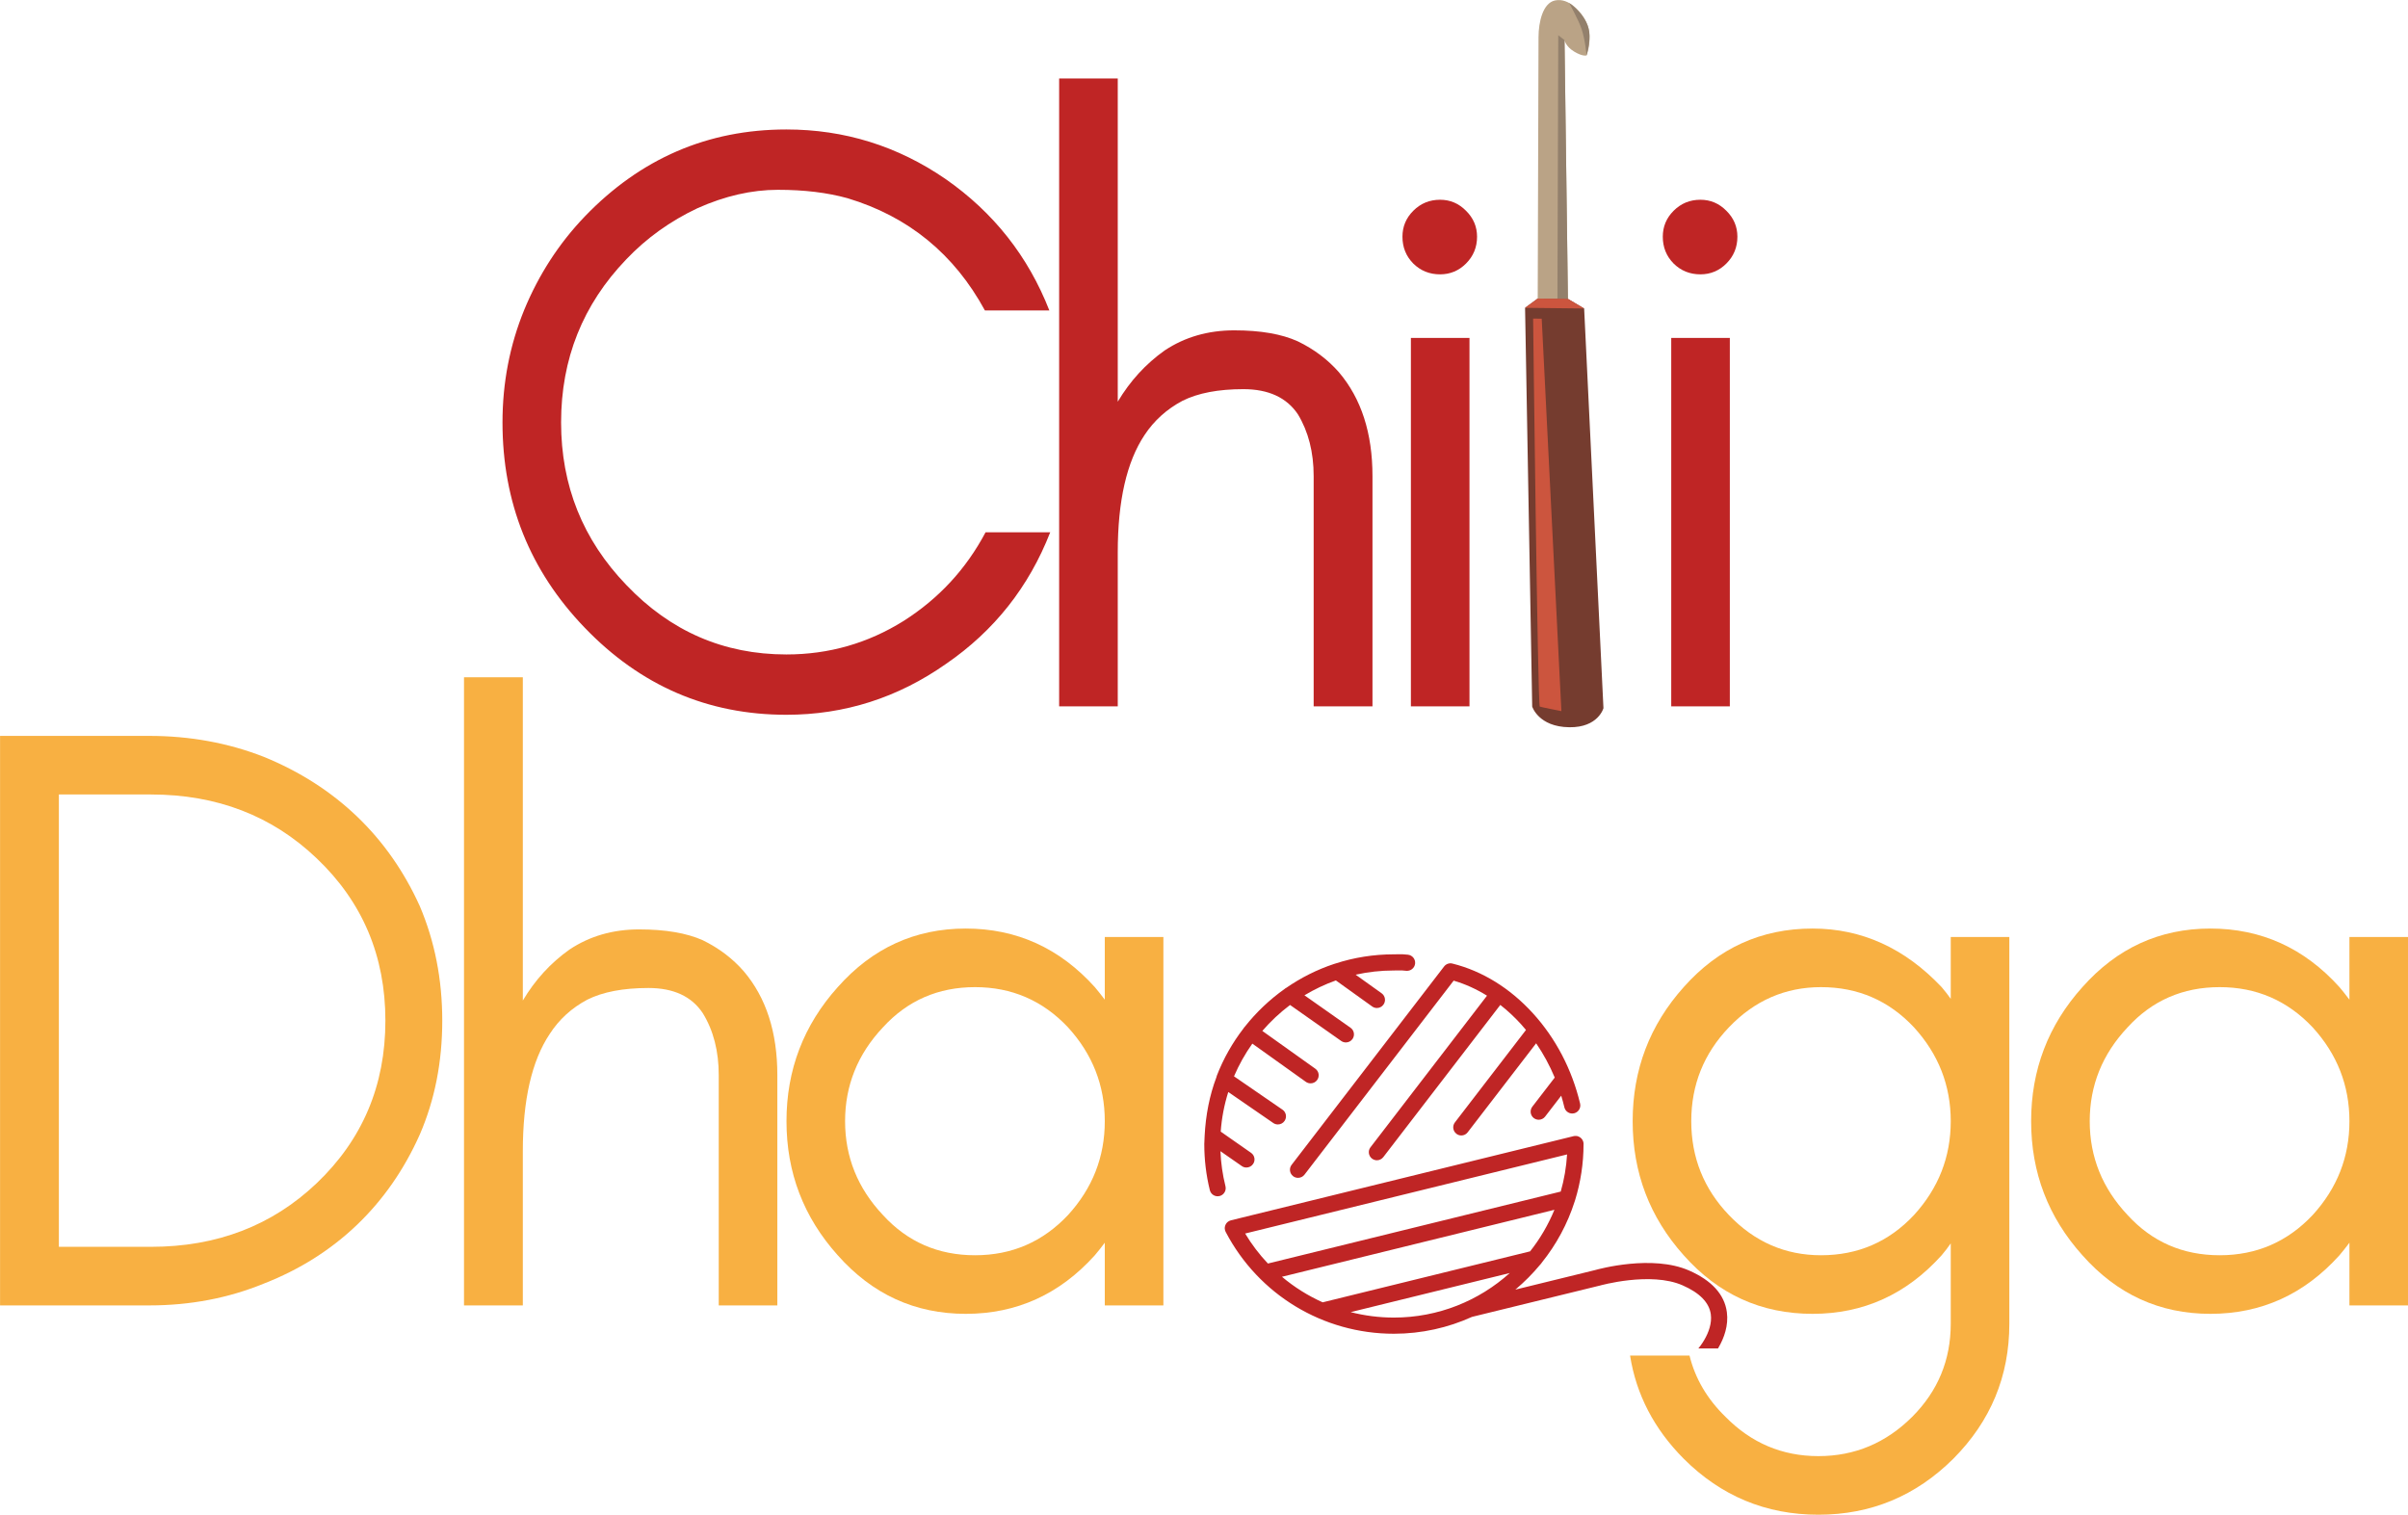 <svg viewBox="100.48 135.13 174 109.46" zoomAndPan="magnify" preserveAspectRatio="xMidYMid meet" version="1.0" xmlns="http://www.w3.org/2000/svg" xmlns:xlink="http://www.w3.org/1999/xlink"><defs><g></g><clipPath id="733fc181e7"><path d="M 211 135 L 216 135 L 216 157 L 211 157 Z M 211 135" clip-rule="nonzero"></path></clipPath><clipPath id="94729b4bb9"><path d="M 213.086 134.156 L 241.332 161.047 L 213.926 189.84 L 185.68 162.949 Z M 213.086 134.156" clip-rule="nonzero"></path></clipPath><clipPath id="3eddab744e"><path d="M 241.34 161.055 L 213.094 134.168 L 185.688 162.957 L 213.934 189.848 Z M 241.34 161.055" clip-rule="nonzero"></path></clipPath><clipPath id="61939cebdc"><path d="M 241.34 161.055 L 213.094 134.168 L 185.688 162.957 L 213.934 189.848 Z M 241.34 161.055" clip-rule="nonzero"></path></clipPath><clipPath id="f161eec09c"><path d="M 213 137 L 214 137 L 214 157 L 213 157 Z M 213 137" clip-rule="nonzero"></path></clipPath><clipPath id="0d50867fba"><path d="M 213.086 134.156 L 241.332 161.047 L 213.926 189.84 L 185.68 162.949 Z M 213.086 134.156" clip-rule="nonzero"></path></clipPath><clipPath id="f1e89b366f"><path d="M 241.34 161.055 L 213.094 134.168 L 185.688 162.957 L 213.934 189.848 Z M 241.34 161.055" clip-rule="nonzero"></path></clipPath><clipPath id="7d69bbb36d"><path d="M 241.34 161.055 L 213.094 134.168 L 185.688 162.957 L 213.934 189.848 Z M 241.34 161.055" clip-rule="nonzero"></path></clipPath><clipPath id="695388ffab"><path d="M 213 135 L 216 135 L 216 140 L 213 140 Z M 213 135" clip-rule="nonzero"></path></clipPath><clipPath id="05ee3fbeb5"><path d="M 213.086 134.156 L 241.332 161.047 L 213.926 189.84 L 185.68 162.949 Z M 213.086 134.156" clip-rule="nonzero"></path></clipPath><clipPath id="f17f167be6"><path d="M 241.34 161.055 L 213.094 134.168 L 185.688 162.957 L 213.934 189.848 Z M 241.34 161.055" clip-rule="nonzero"></path></clipPath><clipPath id="2a1ce7d531"><path d="M 241.34 161.055 L 213.094 134.168 L 185.688 162.957 L 213.934 189.848 Z M 241.34 161.055" clip-rule="nonzero"></path></clipPath><clipPath id="e9d715e3ac"><path d="M 210 156 L 217 156 L 217 188 L 210 188 Z M 210 156" clip-rule="nonzero"></path></clipPath><clipPath id="d853654198"><path d="M 213.086 134.156 L 241.332 161.047 L 213.926 189.84 L 185.68 162.949 Z M 213.086 134.156" clip-rule="nonzero"></path></clipPath><clipPath id="50c6a12771"><path d="M 241.34 161.055 L 213.094 134.168 L 185.688 162.957 L 213.934 189.848 Z M 241.34 161.055" clip-rule="nonzero"></path></clipPath><clipPath id="6f40772c04"><path d="M 241.34 161.055 L 213.094 134.168 L 185.688 162.957 L 213.934 189.848 Z M 241.34 161.055" clip-rule="nonzero"></path></clipPath><clipPath id="cae9a39d88"><path d="M 210 156 L 215 156 L 215 158 L 210 158 Z M 210 156" clip-rule="nonzero"></path></clipPath><clipPath id="44241a50fd"><path d="M 213.086 134.156 L 241.332 161.047 L 213.926 189.84 L 185.68 162.949 Z M 213.086 134.156" clip-rule="nonzero"></path></clipPath><clipPath id="76e6b3c8f7"><path d="M 241.34 161.055 L 213.094 134.168 L 185.688 162.957 L 213.934 189.848 Z M 241.34 161.055" clip-rule="nonzero"></path></clipPath><clipPath id="6ecdb02170"><path d="M 241.34 161.055 L 213.094 134.168 L 185.688 162.957 L 213.934 189.848 Z M 241.34 161.055" clip-rule="nonzero"></path></clipPath><clipPath id="94b24874fb"><path d="M 211 158 L 214 158 L 214 187 L 211 187 Z M 211 158" clip-rule="nonzero"></path></clipPath><clipPath id="7353724709"><path d="M 213.086 134.156 L 241.332 161.047 L 213.926 189.84 L 185.68 162.949 Z M 213.086 134.156" clip-rule="nonzero"></path></clipPath><clipPath id="12e367b67c"><path d="M 241.34 161.055 L 213.094 134.168 L 185.688 162.957 L 213.934 189.848 Z M 241.34 161.055" clip-rule="nonzero"></path></clipPath><clipPath id="ff475af1d8"><path d="M 241.34 161.055 L 213.094 134.168 L 185.688 162.957 L 213.934 189.848 Z M 241.34 161.055" clip-rule="nonzero"></path></clipPath><clipPath id="9b4651d34b"><path d="M 187.5 204.074 L 225.75 204.074 L 225.75 232.574 L 187.5 232.574 Z M 187.5 204.074" clip-rule="nonzero"></path></clipPath></defs><g fill="#bf2525" fill-opacity="1"><g transform="translate(134.071, 186.174)"><g><path d="M 42.297 -12.578 C 40.754 -8.629 38.25 -5.461 34.781 -3.078 C 31.281 -0.617 27.43 0.609 23.234 0.609 C 17.547 0.609 12.688 -1.488 8.656 -5.688 C 4.695 -9.801 2.719 -14.742 2.719 -20.516 C 2.719 -23.379 3.242 -26.098 4.297 -28.672 C 5.348 -31.211 6.801 -33.453 8.656 -35.391 C 12.688 -39.586 17.547 -41.688 23.234 -41.688 C 27.43 -41.688 31.266 -40.492 34.734 -38.109 C 38.203 -35.691 40.703 -32.523 42.234 -28.609 L 37.578 -28.609 C 35.359 -32.691 32.051 -35.395 27.656 -36.719 C 26.195 -37.125 24.52 -37.328 22.625 -37.328 C 20.727 -37.328 18.789 -36.883 16.812 -36 C 14.844 -35.07 13.129 -33.844 11.672 -32.312 C 8.523 -29.039 6.953 -25.109 6.953 -20.516 C 6.953 -15.953 8.523 -12.035 11.672 -8.766 C 14.859 -5.422 18.711 -3.75 23.234 -3.75 C 26.297 -3.75 29.117 -4.555 31.703 -6.172 C 34.242 -7.785 36.219 -9.922 37.625 -12.578 Z M 42.297 -12.578"></path></g></g></g><g fill="#bf2525" fill-opacity="1"><g transform="translate(172.482, 186.174)"><g><path d="M 8.766 0 L 4.531 0 L 4.531 -45.375 L 8.766 -45.375 L 8.766 -22.016 C 9.66 -23.516 10.789 -24.75 12.156 -25.719 C 13.613 -26.688 15.289 -27.172 17.188 -27.172 C 19.082 -27.172 20.613 -26.906 21.781 -26.375 C 22.945 -25.812 23.938 -25.066 24.75 -24.141 C 26.363 -22.242 27.172 -19.742 27.172 -16.641 L 27.172 0 L 22.922 0 L 22.922 -16.641 C 22.922 -18.367 22.539 -19.859 21.781 -21.109 C 20.969 -22.316 19.656 -22.922 17.844 -22.922 C 16.031 -22.922 14.562 -22.641 13.438 -22.078 C 12.301 -21.473 11.391 -20.648 10.703 -19.609 C 9.41 -17.672 8.766 -14.844 8.766 -11.125 Z M 8.766 0"></path></g></g></g><g fill="#bf2525" fill-opacity="1"><g transform="translate(197.586, 186.174)"><g><path d="M 8.828 -35.812 C 9.359 -35.289 9.625 -34.664 9.625 -33.938 C 9.625 -33.176 9.359 -32.531 8.828 -32 C 8.305 -31.477 7.68 -31.219 6.953 -31.219 C 6.191 -31.219 5.547 -31.477 5.016 -32 C 4.492 -32.531 4.234 -33.176 4.234 -33.938 C 4.234 -34.664 4.492 -35.289 5.016 -35.812 C 5.547 -36.344 6.191 -36.609 6.953 -36.609 C 7.68 -36.609 8.305 -36.344 8.828 -35.812 Z M 9.078 0 L 4.844 0 L 4.844 -26.625 L 9.078 -26.625 Z M 9.078 0"></path></g></g></g><g fill="#bf2525" fill-opacity="1"><g transform="translate(205.752, 186.174)"><g></g></g></g><g fill="#bf2525" fill-opacity="1"><g transform="translate(216.398, 186.174)"><g><path d="M 8.828 -35.812 C 9.359 -35.289 9.625 -34.664 9.625 -33.938 C 9.625 -33.176 9.359 -32.531 8.828 -32 C 8.305 -31.477 7.68 -31.219 6.953 -31.219 C 6.191 -31.219 5.547 -31.477 5.016 -32 C 4.492 -32.531 4.234 -33.176 4.234 -33.938 C 4.234 -34.664 4.492 -35.289 5.016 -35.812 C 5.547 -36.344 6.191 -36.609 6.953 -36.609 C 7.68 -36.609 8.305 -36.344 8.828 -35.812 Z M 9.078 0 L 4.844 0 L 4.844 -26.625 L 9.078 -26.625 Z M 9.078 0"></path></g></g></g><g fill="#bf2525" fill-opacity="1"><g transform="translate(224.574, 186.174)"><g></g></g></g><g clip-path="url(#733fc181e7)"><g clip-path="url(#94729b4bb9)"><g clip-path="url(#3eddab744e)"><g clip-path="url(#61939cebdc)"><path fill="#baa386" d="M 211.594 156.703 C 211.594 156.703 211.648 138.918 211.652 137.816 C 211.656 136.715 211.965 135.352 212.84 135.164 C 213.879 134.938 214.793 136.062 215.102 136.73 C 215.633 137.863 215.121 139.137 215.121 139.137 C 215.121 139.137 214.836 139.23 214.219 138.852 C 213.602 138.473 213.531 138.027 213.531 138.027 L 213.777 156.73 Z M 211.594 156.703" fill-opacity="1" fill-rule="nonzero"></path></g></g></g></g><g clip-path="url(#f161eec09c)"><g clip-path="url(#0d50867fba)"><g clip-path="url(#f1e89b366f)"><g clip-path="url(#7d69bbb36d)"><path fill="#93806c" d="M 213.531 138.027 L 213.777 156.73 L 213.02 156.723 L 213.078 137.676 Z M 213.531 138.027" fill-opacity="1" fill-rule="nonzero"></path></g></g></g></g><g clip-path="url(#695388ffab)"><g clip-path="url(#05ee3fbeb5)"><g clip-path="url(#f17f167be6)"><g clip-path="url(#2a1ce7d531)"><path fill="#93806c" d="M 215.121 139.137 C 215.121 139.137 215.332 138.48 215.336 137.703 C 215.348 136.316 213.863 135.344 213.863 135.344 C 213.863 135.344 214.566 136.609 214.77 137.246 C 215.047 138.105 215.121 139.137 215.121 139.137 Z M 215.121 139.137" fill-opacity="1" fill-rule="nonzero"></path></g></g></g></g><g clip-path="url(#e9d715e3ac)"><g clip-path="url(#d853654198)"><g clip-path="url(#50c6a12771)"><g clip-path="url(#6f40772c04)"><path fill="#753c2f" d="M 210.68 157.375 L 211.594 156.703 L 213.777 156.73 L 214.949 157.422 L 216.344 186.305 C 216.344 186.305 215.969 187.711 213.883 187.684 C 211.645 187.66 211.195 186.188 211.195 186.188 Z M 210.68 157.375" fill-opacity="1" fill-rule="nonzero"></path></g></g></g></g><g clip-path="url(#cae9a39d88)"><g clip-path="url(#44241a50fd)"><g clip-path="url(#76e6b3c8f7)"><g clip-path="url(#6ecdb02170)"><path fill="#cc553e" d="M 210.68 157.375 L 214.949 157.422 L 213.777 156.73 L 211.594 156.703 Z M 210.68 157.375" fill-opacity="1" fill-rule="nonzero"></path></g></g></g></g><g clip-path="url(#94b24874fb)"><g clip-path="url(#7353724709)"><g clip-path="url(#12e367b67c)"><g clip-path="url(#ff475af1d8)"><path fill="#cc553e" d="M 211.262 158.152 C 211.262 158.152 211.59 186.141 211.742 186.191 C 211.898 186.246 213.305 186.52 213.305 186.52 L 211.883 158.16 Z M 211.262 158.152" fill-opacity="1" fill-rule="nonzero"></path></g></g></g></g><g fill="#f8b042" fill-opacity="1"><g transform="translate(95.953, 229.465)"><g><path d="M 36.484 -20.578 C 36.484 -17.586 35.941 -14.844 34.859 -12.344 C 33.723 -9.801 32.207 -7.625 30.312 -5.812 C 28.414 -4 26.176 -2.586 23.594 -1.578 C 21.02 -0.523 18.258 0 15.312 0 L 4.531 0 L 4.531 -41.156 L 15.312 -41.156 C 18.258 -41.156 21.02 -40.648 23.594 -39.641 C 26.176 -38.586 28.414 -37.156 30.312 -35.344 C 32.207 -33.531 33.723 -31.367 34.859 -28.859 C 35.941 -26.316 36.484 -23.555 36.484 -20.578 Z M 32.375 -20.578 C 32.375 -25.254 30.719 -29.164 27.406 -32.312 C 24.188 -35.383 20.195 -36.922 15.438 -36.922 L 8.781 -36.922 L 8.781 -4.234 L 15.438 -4.234 C 20.195 -4.234 24.188 -5.766 27.406 -8.828 C 30.719 -11.984 32.375 -15.898 32.375 -20.578 Z M 32.375 -20.578"></path></g></g></g><g fill="#f8b042" fill-opacity="1"><g transform="translate(129.478, 229.465)"><g><path d="M 8.781 0 L 4.531 0 L 4.531 -45.391 L 8.781 -45.391 L 8.781 -22.031 C 9.664 -23.52 10.789 -24.75 12.156 -25.719 C 13.613 -26.688 15.289 -27.172 17.188 -27.172 C 19.082 -27.172 20.613 -26.91 21.781 -26.391 C 22.957 -25.816 23.945 -25.066 24.75 -24.141 C 26.363 -22.242 27.172 -19.742 27.172 -16.641 L 27.172 0 L 22.938 0 L 22.938 -16.641 C 22.938 -18.379 22.551 -19.875 21.781 -21.125 C 20.977 -22.332 19.672 -22.938 17.859 -22.938 C 16.035 -22.938 14.562 -22.656 13.438 -22.094 C 12.301 -21.488 11.395 -20.66 10.719 -19.609 C 9.426 -17.672 8.781 -14.848 8.781 -11.141 Z M 8.781 0"></path></g></g></g><g fill="#f8b042" fill-opacity="1"><g transform="translate(154.592, 229.465)"><g><path d="M 25.719 -13.312 C 25.719 -15.895 24.832 -18.156 23.062 -20.094 C 21.238 -22.031 19 -23 16.344 -23 C 13.676 -23 11.457 -22.031 9.688 -20.094 C 7.863 -18.156 6.953 -15.895 6.953 -13.312 C 6.953 -10.727 7.863 -8.469 9.688 -6.531 C 11.457 -4.594 13.676 -3.625 16.344 -3.625 C 19 -3.625 21.238 -4.594 23.062 -6.531 C 24.832 -8.469 25.719 -10.727 25.719 -13.312 Z M 29.953 0 L 25.719 0 L 25.719 -4.531 C 25.477 -4.207 25.238 -3.906 25 -3.625 C 22.457 -0.801 19.348 0.609 15.672 0.609 C 12.004 0.609 8.922 -0.801 6.422 -3.625 C 3.953 -6.375 2.719 -9.602 2.719 -13.312 C 2.719 -17.02 3.953 -20.25 6.422 -23 C 8.922 -25.82 12.004 -27.234 15.672 -27.234 C 19.348 -27.234 22.457 -25.82 25 -23 C 25.238 -22.719 25.477 -22.414 25.719 -22.094 L 25.719 -26.625 L 29.953 -26.625 Z M 29.953 0"></path></g></g></g><g fill="#f8b042" fill-opacity="1"><g transform="translate(183.402, 229.465)"><g></g></g></g><g fill="#f8b042" fill-opacity="1"><g transform="translate(194.053, 229.465)"><g></g></g></g><g fill="#f8b042" fill-opacity="1"><g transform="translate(204.703, 229.465)"><g></g></g></g><g fill="#f8b042" fill-opacity="1"><g transform="translate(215.361, 229.465)"><g><path d="M 26.078 -13.312 C 26.078 -15.895 25.191 -18.156 23.422 -20.094 C 21.609 -22.031 19.367 -23 16.703 -23 C 14.117 -23 11.898 -22.031 10.047 -20.094 C 8.234 -18.195 7.328 -15.938 7.328 -13.312 C 7.328 -10.688 8.234 -8.426 10.047 -6.531 C 11.898 -4.594 14.117 -3.625 16.703 -3.625 C 19.367 -3.625 21.609 -4.594 23.422 -6.531 C 25.191 -8.469 26.078 -10.727 26.078 -13.312 Z M 7.203 3.625 C 7.609 5.281 8.473 6.754 9.797 8.047 C 11.66 9.941 13.898 10.891 16.516 10.891 C 19.141 10.891 21.398 9.941 23.297 8.047 C 25.148 6.191 26.078 3.953 26.078 1.328 L 26.078 -4.484 C 25.879 -4.191 25.66 -3.906 25.422 -3.625 C 22.879 -0.801 19.77 0.609 16.094 0.609 C 12.383 0.609 9.281 -0.801 6.781 -3.625 C 4.32 -6.375 3.094 -9.602 3.094 -13.312 C 3.094 -17.02 4.32 -20.25 6.781 -23 C 9.281 -25.82 12.383 -27.234 16.094 -27.234 C 19.645 -27.234 22.754 -25.82 25.422 -23 C 25.66 -22.719 25.879 -22.438 26.078 -22.156 L 26.078 -26.625 L 30.312 -26.625 L 30.312 1.328 C 30.312 5.117 28.961 8.367 26.266 11.078 C 23.555 13.773 20.305 15.125 16.516 15.125 C 12.723 15.125 9.477 13.773 6.781 11.078 C 4.645 8.93 3.352 6.445 2.906 3.625 Z M 7.203 3.625"></path></g></g></g><g fill="#f8b042" fill-opacity="1"><g transform="translate(244.529, 229.465)"><g><path d="M 25.719 -13.312 C 25.719 -15.895 24.832 -18.156 23.062 -20.094 C 21.238 -22.031 19 -23 16.344 -23 C 13.676 -23 11.457 -22.031 9.688 -20.094 C 7.863 -18.156 6.953 -15.895 6.953 -13.312 C 6.953 -10.727 7.863 -8.469 9.688 -6.531 C 11.457 -4.594 13.676 -3.625 16.344 -3.625 C 19 -3.625 21.238 -4.594 23.062 -6.531 C 24.832 -8.469 25.719 -10.727 25.719 -13.312 Z M 29.953 0 L 25.719 0 L 25.719 -4.531 C 25.477 -4.207 25.238 -3.906 25 -3.625 C 22.457 -0.801 19.348 0.609 15.672 0.609 C 12.004 0.609 8.922 -0.801 6.422 -3.625 C 3.953 -6.375 2.719 -9.602 2.719 -13.312 C 2.719 -17.02 3.953 -20.25 6.422 -23 C 8.922 -25.82 12.004 -27.234 15.672 -27.234 C 19.348 -27.234 22.457 -25.82 25 -23 C 25.238 -22.719 25.477 -22.414 25.719 -22.094 L 25.719 -26.625 L 29.953 -26.625 Z M 29.953 0"></path></g></g></g><g clip-path="url(#9b4651d34b)"><path fill="#bf2525" d="M 205.055 204.793 C 205.172 204.742 205.301 204.727 205.434 204.762 C 207.582 205.297 209.59 206.535 211.242 208.348 C 212.891 210.156 214.07 212.414 214.656 214.875 C 214.73 215.191 214.539 215.504 214.223 215.582 C 214.18 215.59 214.133 215.598 214.09 215.598 C 213.824 215.598 213.582 215.414 213.52 215.148 C 213.453 214.863 213.375 214.582 213.293 214.309 L 212.129 215.82 C 212.016 215.969 211.84 216.047 211.668 216.047 C 211.543 216.047 211.418 216.008 211.309 215.926 C 211.055 215.73 211.008 215.363 211.203 215.105 L 212.824 213 C 212.457 212.125 212.008 211.293 211.48 210.523 L 206.535 216.953 C 206.422 217.105 206.25 217.184 206.074 217.184 C 205.949 217.184 205.824 217.145 205.719 217.062 C 205.461 216.863 205.414 216.496 205.609 216.242 L 210.746 209.559 C 210.625 209.414 210.504 209.273 210.379 209.133 C 209.91 208.621 209.414 208.16 208.891 207.75 L 200.438 218.746 C 200.324 218.895 200.148 218.977 199.973 218.977 C 199.848 218.977 199.723 218.934 199.617 218.855 C 199.363 218.656 199.312 218.289 199.512 218.035 L 207.93 207.082 C 207.16 206.605 206.352 206.238 205.52 205.996 L 194.738 220.02 C 194.625 220.168 194.449 220.246 194.273 220.246 C 194.152 220.246 194.023 220.207 193.918 220.125 C 193.664 219.93 193.613 219.562 193.812 219.305 L 204.82 204.984 C 204.848 204.949 204.875 204.914 204.91 204.887 C 204.91 204.887 204.91 204.887 204.914 204.883 C 204.926 204.871 204.941 204.863 204.953 204.852 C 204.957 204.852 204.957 204.848 204.961 204.848 C 204.973 204.84 204.988 204.828 205.004 204.82 C 205.004 204.82 205.008 204.82 205.008 204.816 C 205.023 204.809 205.039 204.801 205.055 204.793 Z M 189.031 220.852 C 188.824 220.027 188.703 219.176 188.668 218.32 L 190.211 219.395 C 190.312 219.469 190.43 219.5 190.543 219.5 C 190.73 219.5 190.91 219.414 191.023 219.25 C 191.211 218.988 191.145 218.621 190.879 218.438 L 188.688 216.906 C 188.758 215.918 188.945 214.957 189.234 214.043 L 192.488 216.285 C 192.59 216.355 192.703 216.387 192.816 216.387 C 193.004 216.387 193.188 216.301 193.301 216.133 C 193.484 215.867 193.418 215.504 193.152 215.32 L 189.648 212.91 C 190.008 212.074 190.449 211.281 190.973 210.547 L 194.844 213.312 C 194.945 213.383 195.062 213.418 195.184 213.418 C 195.363 213.418 195.543 213.336 195.656 213.176 C 195.848 212.91 195.785 212.547 195.523 212.359 L 191.695 209.629 C 192.293 208.934 192.965 208.305 193.699 207.754 L 197.395 210.355 C 197.496 210.426 197.613 210.461 197.73 210.461 C 197.914 210.461 198.098 210.375 198.211 210.211 C 198.395 209.949 198.332 209.582 198.066 209.398 L 194.738 207.055 C 195.453 206.625 196.211 206.266 197.008 205.98 L 199.633 207.863 C 199.738 207.938 199.855 207.973 199.973 207.973 C 200.156 207.973 200.336 207.887 200.449 207.727 C 200.637 207.465 200.578 207.102 200.316 206.91 L 198.438 205.566 C 199.328 205.367 200.25 205.262 201.199 205.262 C 201.34 205.262 201.445 205.258 201.531 205.258 C 201.723 205.254 201.793 205.25 202.09 205.285 C 202.41 205.316 202.699 205.086 202.734 204.766 C 202.77 204.445 202.535 204.156 202.215 204.121 C 201.859 204.082 201.734 204.082 201.504 204.09 C 201.426 204.09 201.332 204.094 201.199 204.094 C 199.723 204.094 198.301 204.328 196.969 204.762 C 196.938 204.77 196.906 204.777 196.879 204.789 C 195.641 205.199 194.484 205.785 193.43 206.512 C 193.383 206.535 193.336 206.566 193.293 206.605 C 192.219 207.367 191.258 208.281 190.441 209.312 C 190.414 209.336 190.387 209.367 190.367 209.398 C 190.352 209.414 190.34 209.434 190.332 209.453 C 189.535 210.484 188.883 211.633 188.406 212.867 C 188.391 212.902 188.391 212.934 188.379 212.969 C 187.879 214.289 187.605 215.711 187.527 217.188 C 187.527 217.188 187.527 217.188 187.527 217.191 C 187.527 217.395 187.5 217.598 187.5 217.801 C 187.5 218.93 187.633 220.051 187.902 221.137 C 187.969 221.402 188.203 221.578 188.465 221.578 C 188.512 221.578 188.559 221.574 188.605 221.562 C 188.918 221.484 189.109 221.164 189.031 220.852 Z M 223.355 234.102 C 223.121 234.328 221.578 235.719 218.734 235.719 C 218.727 235.719 218.719 235.719 218.711 235.719 C 216.438 235.719 214.434 234.301 214.215 234.141 C 213.953 233.949 213.895 233.582 214.086 233.324 C 214.277 233.062 214.641 233.008 214.902 233.195 C 215.59 233.695 217.168 234.551 218.715 234.551 C 218.719 234.551 218.727 234.551 218.734 234.551 C 219.785 234.551 220.742 234.332 221.582 233.906 C 222.215 233.59 222.539 233.262 222.543 233.258 C 222.559 233.242 222.578 233.227 222.594 233.211 C 223.16 232.754 224.273 231.391 224.102 230.109 C 223.988 229.266 223.305 228.559 222.066 228.016 C 219.75 226.996 216.078 228.031 216.043 228.043 C 216.035 228.043 216.027 228.047 216.02 228.047 L 206.848 230.293 C 205.125 231.074 203.211 231.512 201.199 231.512 C 196.082 231.512 191.426 228.695 189.047 224.156 C 189.004 224.078 188.984 223.992 188.98 223.906 C 188.98 223.891 188.98 223.871 188.98 223.852 C 188.98 223.852 188.98 223.848 188.98 223.848 C 188.984 223.832 188.984 223.812 188.988 223.797 C 188.988 223.793 188.988 223.793 188.988 223.789 C 188.992 223.773 188.996 223.758 189 223.742 C 189 223.738 189 223.734 189 223.73 C 189.004 223.719 189.012 223.703 189.016 223.691 C 189.016 223.688 189.02 223.684 189.02 223.676 C 189.023 223.664 189.031 223.652 189.035 223.641 C 189.039 223.633 189.039 223.629 189.043 223.625 C 189.047 223.613 189.055 223.602 189.062 223.59 C 189.062 223.586 189.066 223.582 189.07 223.578 C 189.078 223.566 189.082 223.555 189.09 223.543 C 189.094 223.539 189.098 223.535 189.102 223.527 C 189.109 223.52 189.117 223.512 189.125 223.5 C 189.129 223.496 189.137 223.488 189.141 223.484 C 189.148 223.477 189.156 223.469 189.164 223.461 C 189.168 223.457 189.176 223.449 189.184 223.441 C 189.191 223.438 189.195 223.434 189.203 223.426 C 189.215 223.418 189.223 223.41 189.234 223.406 C 189.238 223.402 189.242 223.398 189.25 223.395 C 189.262 223.387 189.273 223.379 189.285 223.371 C 189.289 223.371 189.293 223.371 189.293 223.367 C 189.297 223.367 189.297 223.367 189.297 223.367 C 189.312 223.359 189.324 223.352 189.34 223.348 C 189.344 223.344 189.348 223.344 189.352 223.34 C 189.367 223.336 189.379 223.332 189.395 223.328 C 189.398 223.324 189.406 223.324 189.41 223.324 C 189.414 223.32 189.422 223.32 189.426 223.316 L 214.184 217.234 C 214.188 217.234 214.188 217.234 214.191 217.23 C 214.203 217.23 214.215 217.227 214.227 217.227 C 214.234 217.223 214.242 217.223 214.254 217.223 C 214.262 217.219 214.27 217.219 214.277 217.219 C 214.289 217.219 214.301 217.219 214.312 217.219 C 214.316 217.219 214.32 217.219 214.324 217.219 C 214.328 217.219 214.332 217.219 214.336 217.219 C 214.348 217.219 214.359 217.219 214.375 217.219 C 214.379 217.219 214.387 217.223 214.395 217.223 C 214.406 217.223 214.418 217.227 214.43 217.227 C 214.438 217.23 214.445 217.23 214.453 217.23 C 214.465 217.234 214.473 217.238 214.484 217.238 C 214.492 217.242 214.5 217.246 214.512 217.25 C 214.52 217.25 214.527 217.254 214.535 217.258 C 214.547 217.262 214.555 217.266 214.562 217.27 C 214.57 217.273 214.578 217.277 214.586 217.281 C 214.598 217.285 214.605 217.289 214.613 217.297 C 214.621 217.301 214.629 217.305 214.637 217.309 C 214.645 217.312 214.652 217.32 214.66 217.324 C 214.668 217.332 214.676 217.336 214.684 217.344 C 214.691 217.348 214.695 217.352 214.703 217.359 C 214.711 217.367 214.719 217.371 214.727 217.379 C 214.734 217.387 214.738 217.391 214.742 217.398 C 214.75 217.406 214.758 217.414 214.766 217.422 C 214.77 217.426 214.777 217.434 214.781 217.438 C 214.789 217.449 214.793 217.457 214.801 217.465 C 214.805 217.473 214.809 217.48 214.812 217.484 C 214.82 217.496 214.824 217.504 214.828 217.512 C 214.836 217.52 214.84 217.527 214.844 217.539 C 214.848 217.547 214.852 217.555 214.855 217.562 C 214.859 217.57 214.863 217.582 214.867 217.594 C 214.871 217.598 214.875 217.605 214.875 217.613 C 214.879 217.625 214.883 217.637 214.887 217.648 C 214.887 217.652 214.891 217.656 214.891 217.66 C 214.891 217.664 214.891 217.668 214.891 217.672 C 214.895 217.684 214.898 217.691 214.898 217.703 C 214.898 217.715 214.902 217.723 214.902 217.73 C 214.902 217.742 214.902 217.75 214.906 217.758 C 214.906 217.77 214.906 217.781 214.906 217.793 C 214.906 217.797 214.906 217.797 214.906 217.801 C 214.906 219.211 214.691 220.574 214.297 221.855 C 214.289 221.887 214.277 221.918 214.266 221.949 C 213.746 223.578 212.934 225.074 211.887 226.375 C 211.859 226.422 211.824 226.469 211.781 226.508 C 211.238 227.164 210.633 227.773 209.977 228.324 L 215.73 226.914 C 216.023 226.832 219.879 225.777 222.535 226.945 C 224.172 227.664 225.09 228.676 225.262 229.953 C 225.516 231.852 223.992 233.574 223.355 234.102 Z M 196.055 229.242 L 211.043 225.559 C 211.762 224.652 212.355 223.641 212.801 222.555 L 193.113 227.395 C 194.004 228.145 194.992 228.766 196.055 229.242 Z M 192.098 226.438 L 213.258 221.238 C 213.504 220.375 213.66 219.477 213.715 218.555 L 190.453 224.27 C 190.926 225.059 191.48 225.785 192.098 226.438 Z M 201.199 230.344 C 204.414 230.344 207.352 229.125 209.574 227.125 L 198.078 229.949 C 199.082 230.207 200.129 230.344 201.199 230.344 Z M 201.199 230.344" fill-opacity="1" fill-rule="nonzero"></path></g></svg>